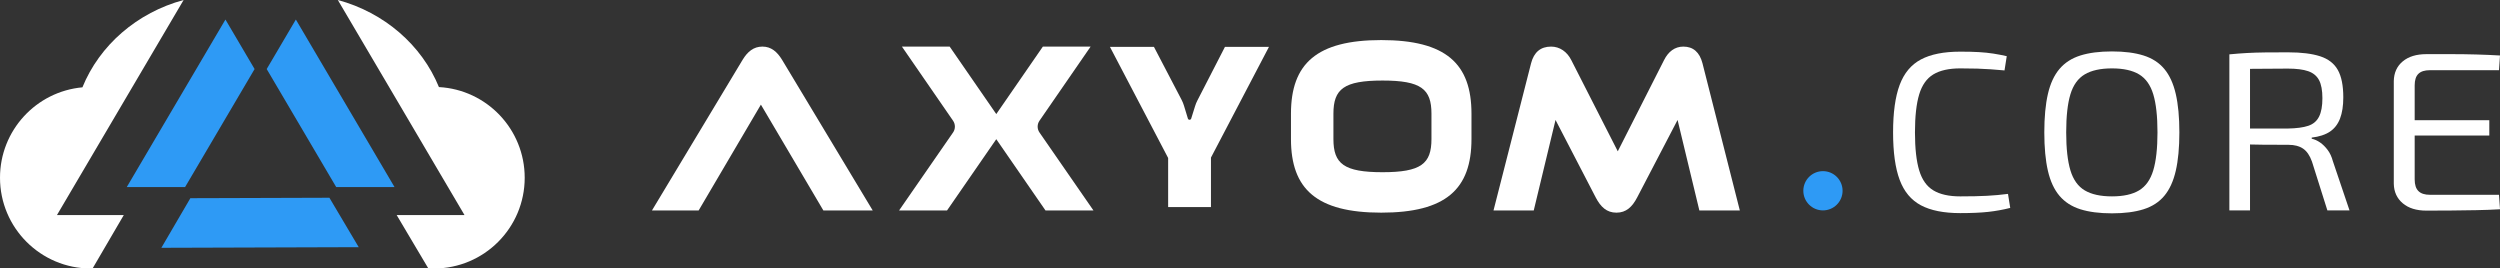 <?xml version="1.0" encoding="UTF-8"?><svg id="uuid-7b272d21-d328-4624-bc02-304711595daa" xmlns="http://www.w3.org/2000/svg" viewBox="0 0 1722.349 184.98"><rect x="0" y="0" width="1722.349" height="184.98" fill="#333333" stroke="none"/><defs><style>.uuid-74023e36-6b93-47bf-9d16-16a36e2f0903{fill:#2e9af5;}.uuid-74023e36-6b93-47bf-9d16-16a36e2f0903,.uuid-4d666751-863f-425b-b836-c82a6f1097e1{stroke-width:0px;}.uuid-4d666751-863f-425b-b836-c82a6f1097e1{fill:#fff;}</style></defs><g id="uuid-2632facf-74b4-4186-9af3-809b8527d153"><path class="uuid-4d666751-863f-425b-b836-c82a6f1097e1" d="M1350.481,35.586c5.026,0,9.311.105,12.853.312,3.54.209,6.825.545,9.854,1.013,3.026.467,6.141,1.066,9.34,1.792l-1.542,9.815c-3.428-.312-6.598-.57-9.511-.779-2.914-.207-5.998-.363-9.254-.467-3.257-.103-7.171-.156-11.739-.156-7.771,0-13.939,1.378-18.508,4.129-4.57,2.753-7.827,7.349-9.769,13.787-1.943,6.441-2.913,15.165-2.913,26.173,0,11.01.97,19.734,2.913,26.173,1.941,6.441,5.198,11.037,9.769,13.787,4.568,2.753,10.737,4.128,18.508,4.128,7.31,0,13.423-.129,18.337-.389,4.91-.258,9.768-.701,14.566-1.324l1.542,9.659c-4.914,1.247-9.939,2.154-15.081,2.727-5.141.569-11.597.857-19.364.857-11.311,0-20.337-1.792-27.076-5.375-6.742-3.583-11.626-9.425-14.652-17.526-3.028-8.101-4.541-19.006-4.541-32.716s1.513-24.615,4.541-32.716c3.026-8.101,7.91-13.943,14.652-17.526,6.739-3.583,15.766-5.375,27.076-5.375Z"/><path class="uuid-4d666751-863f-425b-b836-c82a6f1097e1" d="M1455.016,35.43c8.568,0,15.822.935,21.764,2.804,5.939,1.87,10.711,4.961,14.31,9.27,3.599,4.311,6.226,10.048,7.883,17.215,1.655,7.167,2.485,15.995,2.485,26.484,0,10.492-.83,19.318-2.485,26.484-1.657,7.167-4.284,12.906-7.883,17.215-3.599,4.311-8.37,7.4-14.31,9.27-5.941,1.869-13.195,2.804-21.764,2.804s-15.825-.935-21.764-2.804c-5.942-1.87-10.74-4.958-14.396-9.27-3.657-4.309-6.313-10.048-7.969-17.215-1.657-7.167-2.484-15.993-2.484-26.484,0-10.489.827-19.318,2.484-26.484,1.655-7.167,4.312-12.904,7.969-17.215,3.655-4.309,8.453-7.4,14.396-9.27,5.938-1.87,13.195-2.804,21.764-2.804ZM1455.016,47.114c-7.883,0-14.138,1.378-18.765,4.129-4.627,2.753-7.913,7.322-9.854,13.709-1.943,6.387-2.913,15.138-2.913,26.25,0,11.01.97,19.734,2.913,26.173,1.941,6.441,5.228,11.037,9.854,13.787,4.627,2.753,10.882,4.128,18.765,4.128s14.108-1.375,18.68-4.128c4.567-2.75,7.823-7.346,9.768-13.787,1.941-6.438,2.913-15.163,2.913-26.173,0-11.112-.972-19.863-2.913-26.25-1.944-6.388-5.2-10.957-9.768-13.709-4.571-2.751-10.797-4.129-18.68-4.129Z"/><path class="uuid-4d666751-863f-425b-b836-c82a6f1097e1" d="M1576.517,36.053c9.023,0,16.336.911,21.935,2.727,5.597,1.818,9.653,4.961,12.168,9.425,2.511,4.467,3.77,10.75,3.77,18.851,0,5.818-.744,10.671-2.228,14.566-1.486,3.895-3.8,6.908-6.94,9.036-3.144,2.13-7.342,3.505-12.596,4.128v.779c1.941.416,3.855,1.273,5.741,2.57,1.885,1.3,3.625,3.014,5.227,5.141,1.599,2.13,2.798,4.701,3.599,7.711l11.481,33.962h-15.252l-10.625-33.651c-1.485-4.152-3.513-7.113-6.083-8.88-2.57-1.765-5.912-2.648-10.025-2.648-6.854,0-12.853-.024-17.993-.078-5.142-.051-9.426-.129-12.854-.234-3.427-.102-6.169-.156-8.226-.156l.515-10.75h38.044c5.938-.102,10.625-.726,14.052-1.87,3.428-1.142,5.912-3.245,7.455-6.31,1.542-3.062,2.313-7.295,2.313-12.697,0-5.399-.771-9.554-2.313-12.463-1.543-2.907-4.027-4.959-7.455-6.154-3.427-1.193-8.113-1.792-14.052-1.792-9.369,0-17.424.053-24.163.156-6.742.104-11.311.156-13.71.156l-2.399-10.126c4.341-.414,8.397-.726,12.168-.935,3.77-.207,7.883-.336,12.338-.39,4.456-.051,9.824-.078,16.109-.078ZM1550.125,37.456v107.495h-14.224V37.456h14.224Z"/><path class="uuid-4d666751-863f-425b-b836-c82a6f1097e1" d="M1671.624,37.3h17.223c5.768,0,11.481.078,17.137.233s11.109.39,16.365.701l-.686,10.126h-47.641c-3.542,0-6.169.833-7.883,2.493-1.714,1.663-2.57,4.311-2.57,7.945v64.809c0,3.637.856,6.31,2.57,8.023,1.714,1.713,4.341,2.57,7.883,2.57h47.641l.686,9.971c-5.256.312-10.71.521-16.365.623-5.655.104-11.369.18-17.137.234-5.771.051-11.512.078-17.223.078-6.855,0-12.282-1.687-16.28-5.063-4.001-3.374-6.057-7.868-6.169-13.476V55.839c.112-5.711,2.168-10.229,6.169-13.554,3.998-3.323,9.425-4.985,16.28-4.985ZM1652.259,82.79h62.722v10.594h-62.722v-10.594Z"/><path class="uuid-4d666751-863f-425b-b836-c82a6f1097e1" d="M126.5,0l-7.9,13.41-30.57,51.91-34.05,57.81-.05.08-14.7,24.97h46.04l-8.16,13.96-.53.91-12.81,21.92c-.41.01-.82.01-1.23.01C28,184.98,0,156.98,0,122.44c0-32.6,24.94-59.37,56.78-62.28C68.57,31.17,94.41,8.67,126.5,0Z"/><path class="uuid-4d666751-863f-425b-b836-c82a6f1097e1" d="M361.49,122.44c0,34.54-28,62.54-62.54,62.54-1.3,0-2.6-.04-3.88-.11l-13.25-22.32-.03-.05-8.49-14.32h46.73l-14.71-24.97-.05-.08-33.56-57-31.06-52.72-7.9-13.41c32.03,8.66,57.83,31.08,69.65,59.99,32.94,1.79,59.09,29.07,59.09,62.45Z"/><polygon class="uuid-74023e36-6b93-47bf-9d16-16a36e2f0903" points="247.135 170.283 238.712 170.31 122.319 170.682 111.169 170.716 125.443 146.298 130.533 137.592 131.148 136.54 133.109 136.533 143.23 136.502 144.835 136.498 215.774 136.27 216.598 136.266 225.856 136.239 226.935 136.235 227.311 136.869 227.74 137.592 232.903 146.298 247.135 170.283"/><polygon class="uuid-74023e36-6b93-47bf-9d16-16a36e2f0903" points="175.402 47.567 174.517 49.068 169.466 57.645 144.351 100.287 133.26 119.122 128.124 127.843 127.509 128.887 87.326 128.887 122.992 68.335 155.315 13.457 169.466 37.489 174.517 46.063 175.027 46.933 175.402 47.567"/><polygon class="uuid-74023e36-6b93-47bf-9d16-16a36e2f0903" points="271.813 128.887 231.63 128.887 230.822 127.518 225.706 118.828 216.389 103.006 189.673 57.645 184.622 49.068 183.737 47.567 184.112 46.933 184.622 46.063 189.673 37.489 203.824 13.457 236.929 69.665 271.813 128.887"/><path class="uuid-4d666751-863f-425b-b836-c82a6f1097e1" d="M874.23,32.31l-39.95,76.26v34.09h-29.5v-33.82l-40.09-76.53h30.32l19.03,36.44c.67,1.29,1.22,2.64,1.65,4.04l2.7,8.89c.15.5.61.84,1.14.84.52,0,.99-.34,1.14-.84l2.7-8.65c.4-1.29.91-2.55,1.53-3.75l19.01-36.97h30.32Z"/><path class="uuid-4d666751-863f-425b-b836-c82a6f1097e1" d="M753.32,144.99h-33.04l-33.91-49.1-33.92,49.1h-33.04l37.18-53.71c1.69-2.43,1.69-5.66.01-8.1l-35.24-51.08h32.9l32.11,46.49,32.1-46.49h32.9l-35.24,51.08c-1.68,2.44-1.68,5.67.01,8.1l37.18,53.71Z"/><path class="uuid-4d666751-863f-425b-b836-c82a6f1097e1" d="M538.751,41.135c-3.369-5.505-7.495-9.034-13.477-9.034-6.116,0-10.255,3.529-13.624,9.034l-62.493,103.853h32.168l42.887-72.906,15.918,26.955,12.563,21.291,14.552,24.66h33.999l-62.493-103.853Z"/><path class="uuid-4d666751-863f-425b-b836-c82a6f1097e1" d="M951.58,27.61c-44.42,0-62.18,16.24-62.18,50.7v17.51c0,34.46,17.76,50.69,62.18,50.69,44.57,0,62.18-16.23,62.18-50.69v-17.51c0-34.46-17.61-50.7-62.18-50.7ZM986.19,95.82c0,17-7.19,22.82-33.69,22.82-26.65,0-33.85-5.82-33.85-22.82v-17.51c0-17,7.2-22.82,33.85-22.82,26.5,0,33.69,5.82,33.69,22.82v17.51Z"/><path class="uuid-4d666751-863f-425b-b836-c82a6f1097e1" d="M1170.755,144.982l-15.01-62.336-27.876,53.453c-3.369,6.433-7.505,10.416-14.243,10.416-6.739,0-10.873-3.982-14.243-10.416l-27.722-53.453-15.01,62.336h-27.721l25.883-101.391c1.991-7.659,6.586-11.486,13.785-11.486,5.972,0,11.028,3.521,13.937,9.341l32.01,62.795,31.857-62.795c2.911-5.82,7.353-9.341,13.325-9.341,6.738,0,11.18,3.828,13.171,11.486l25.731,101.391h-27.874Z"/><circle class="uuid-74023e36-6b93-47bf-9d16-16a36e2f0903" cx="1255.905" cy="131.432" r="13.52"/></g></svg>